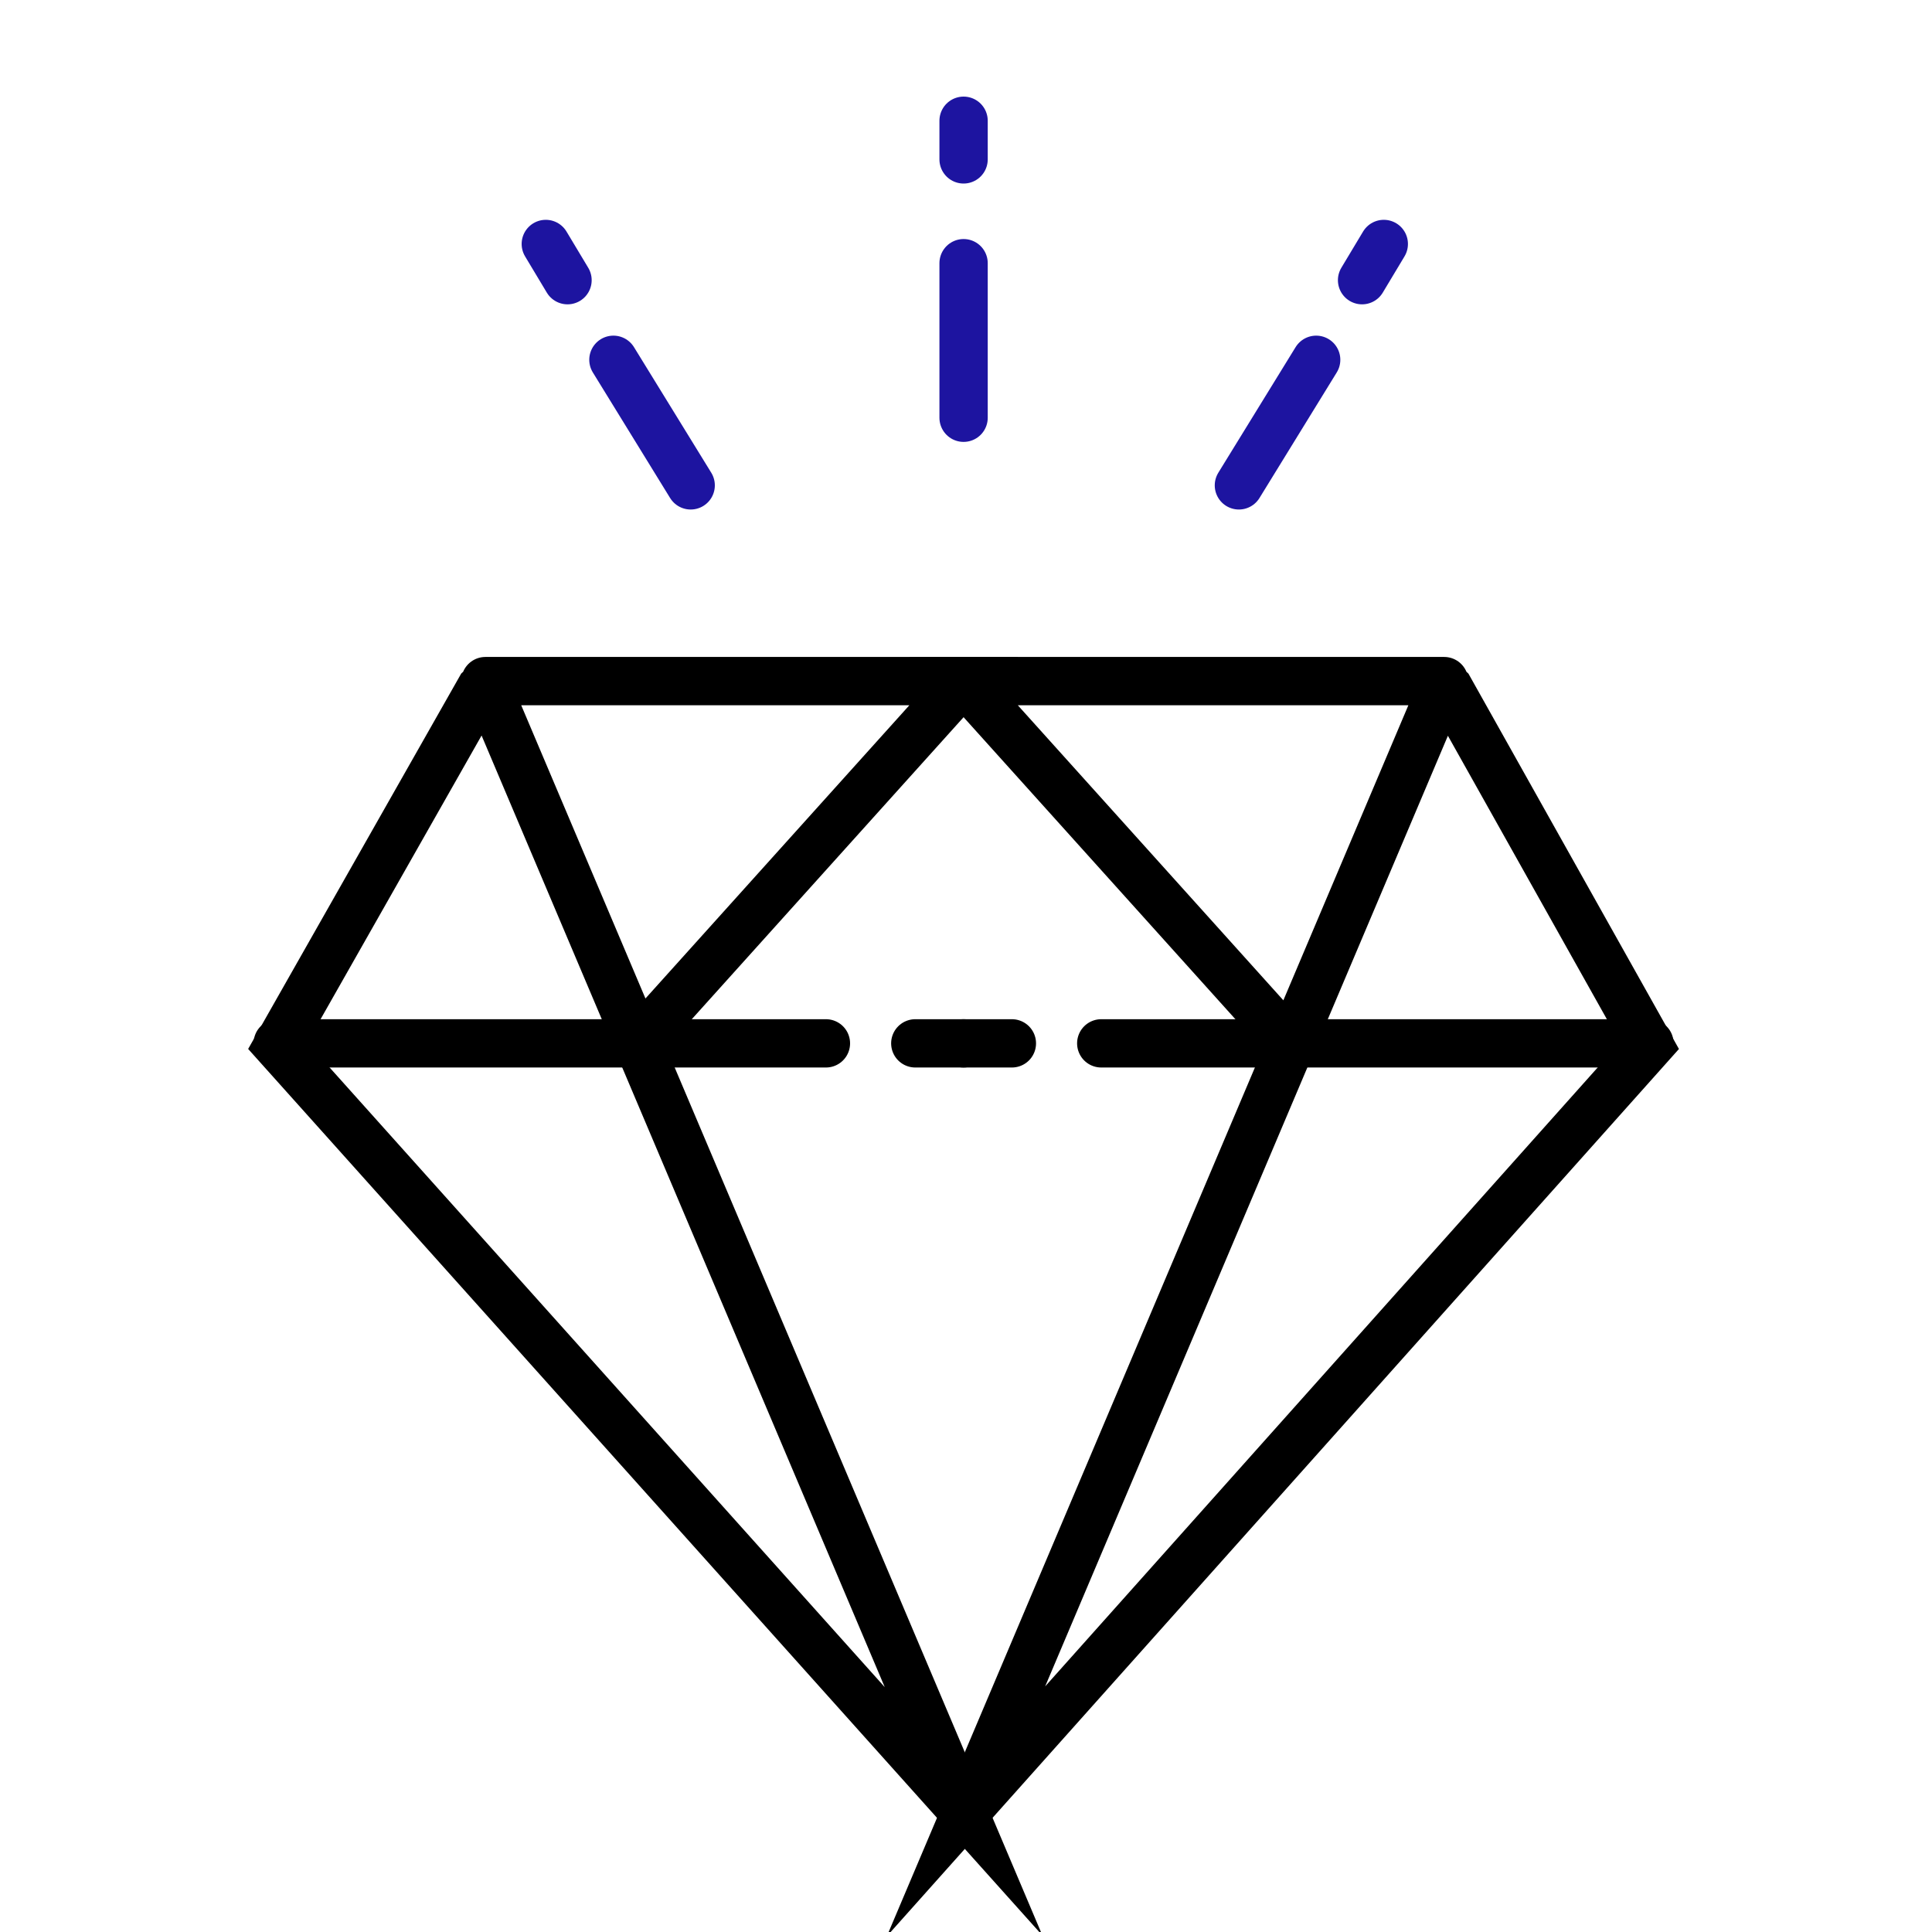 <svg xmlns="http://www.w3.org/2000/svg" width="80" height="80" viewBox="0 0 80 80" fill="none"><g clip-path="url(#clip0_2961_50138)"><path d="M20.1 28.203H39.9L26.4 43.203M19.9 28.503C20 28.403 20.2 28.403 20.2 28.503L39.9 75.003L11.5 43.303L19.9 28.503Z" stroke="black" stroke-width="2" stroke-miterlimit="10" stroke-linecap="round"></path><path d="M34.2 43.203H11.5" stroke="black" stroke-width="2" stroke-miterlimit="10" stroke-linecap="round"></path><path d="M37.9 43.203H39.9" stroke="black" stroke-width="2" stroke-miterlimit="10" stroke-linecap="round"></path><path d="M28.6 20.098L25.4 14.898" stroke="#1D14A0" stroke-width="2" stroke-miterlimit="10" stroke-linecap="round"></path><path d="M23.5 11.602L22.6 10.102" stroke="#1D14A0" stroke-width="2" stroke-miterlimit="10" stroke-linecap="round"></path><path d="M59.8 28.203H39.9L53.4 43.203M60 28.503C59.9 28.403 59.7 28.403 59.7 28.503L40 75.003L68.3 43.303L60 28.503Z" stroke="black" stroke-width="2" stroke-miterlimit="10" stroke-linecap="round"></path><path d="M45.6 43.203H68.3" stroke="black" stroke-width="2" stroke-miterlimit="10" stroke-linecap="round"></path><path d="M41.9 43.203H39.9" stroke="black" stroke-width="2" stroke-miterlimit="10" stroke-linecap="round"></path><path d="M51.3 20.098L54.5 14.898" stroke="#1D14A0" stroke-width="2" stroke-miterlimit="10" stroke-linecap="round"></path><path d="M56.4 11.602L57.3 10.102" stroke="#1D14A0" stroke-width="2" stroke-miterlimit="10" stroke-linecap="round"></path><path d="M39.9 17.298V10.898" stroke="#1D14A0" stroke-width="2" stroke-miterlimit="10" stroke-linecap="round"></path><path d="M39.9 5V6.6" stroke="#1D14A0" stroke-width="2" stroke-miterlimit="10" stroke-linecap="round"></path></g><defs><clipPath id="clip0_2961_50138"><rect width="80" height="80" fill="white"></rect></clipPath></defs></svg>